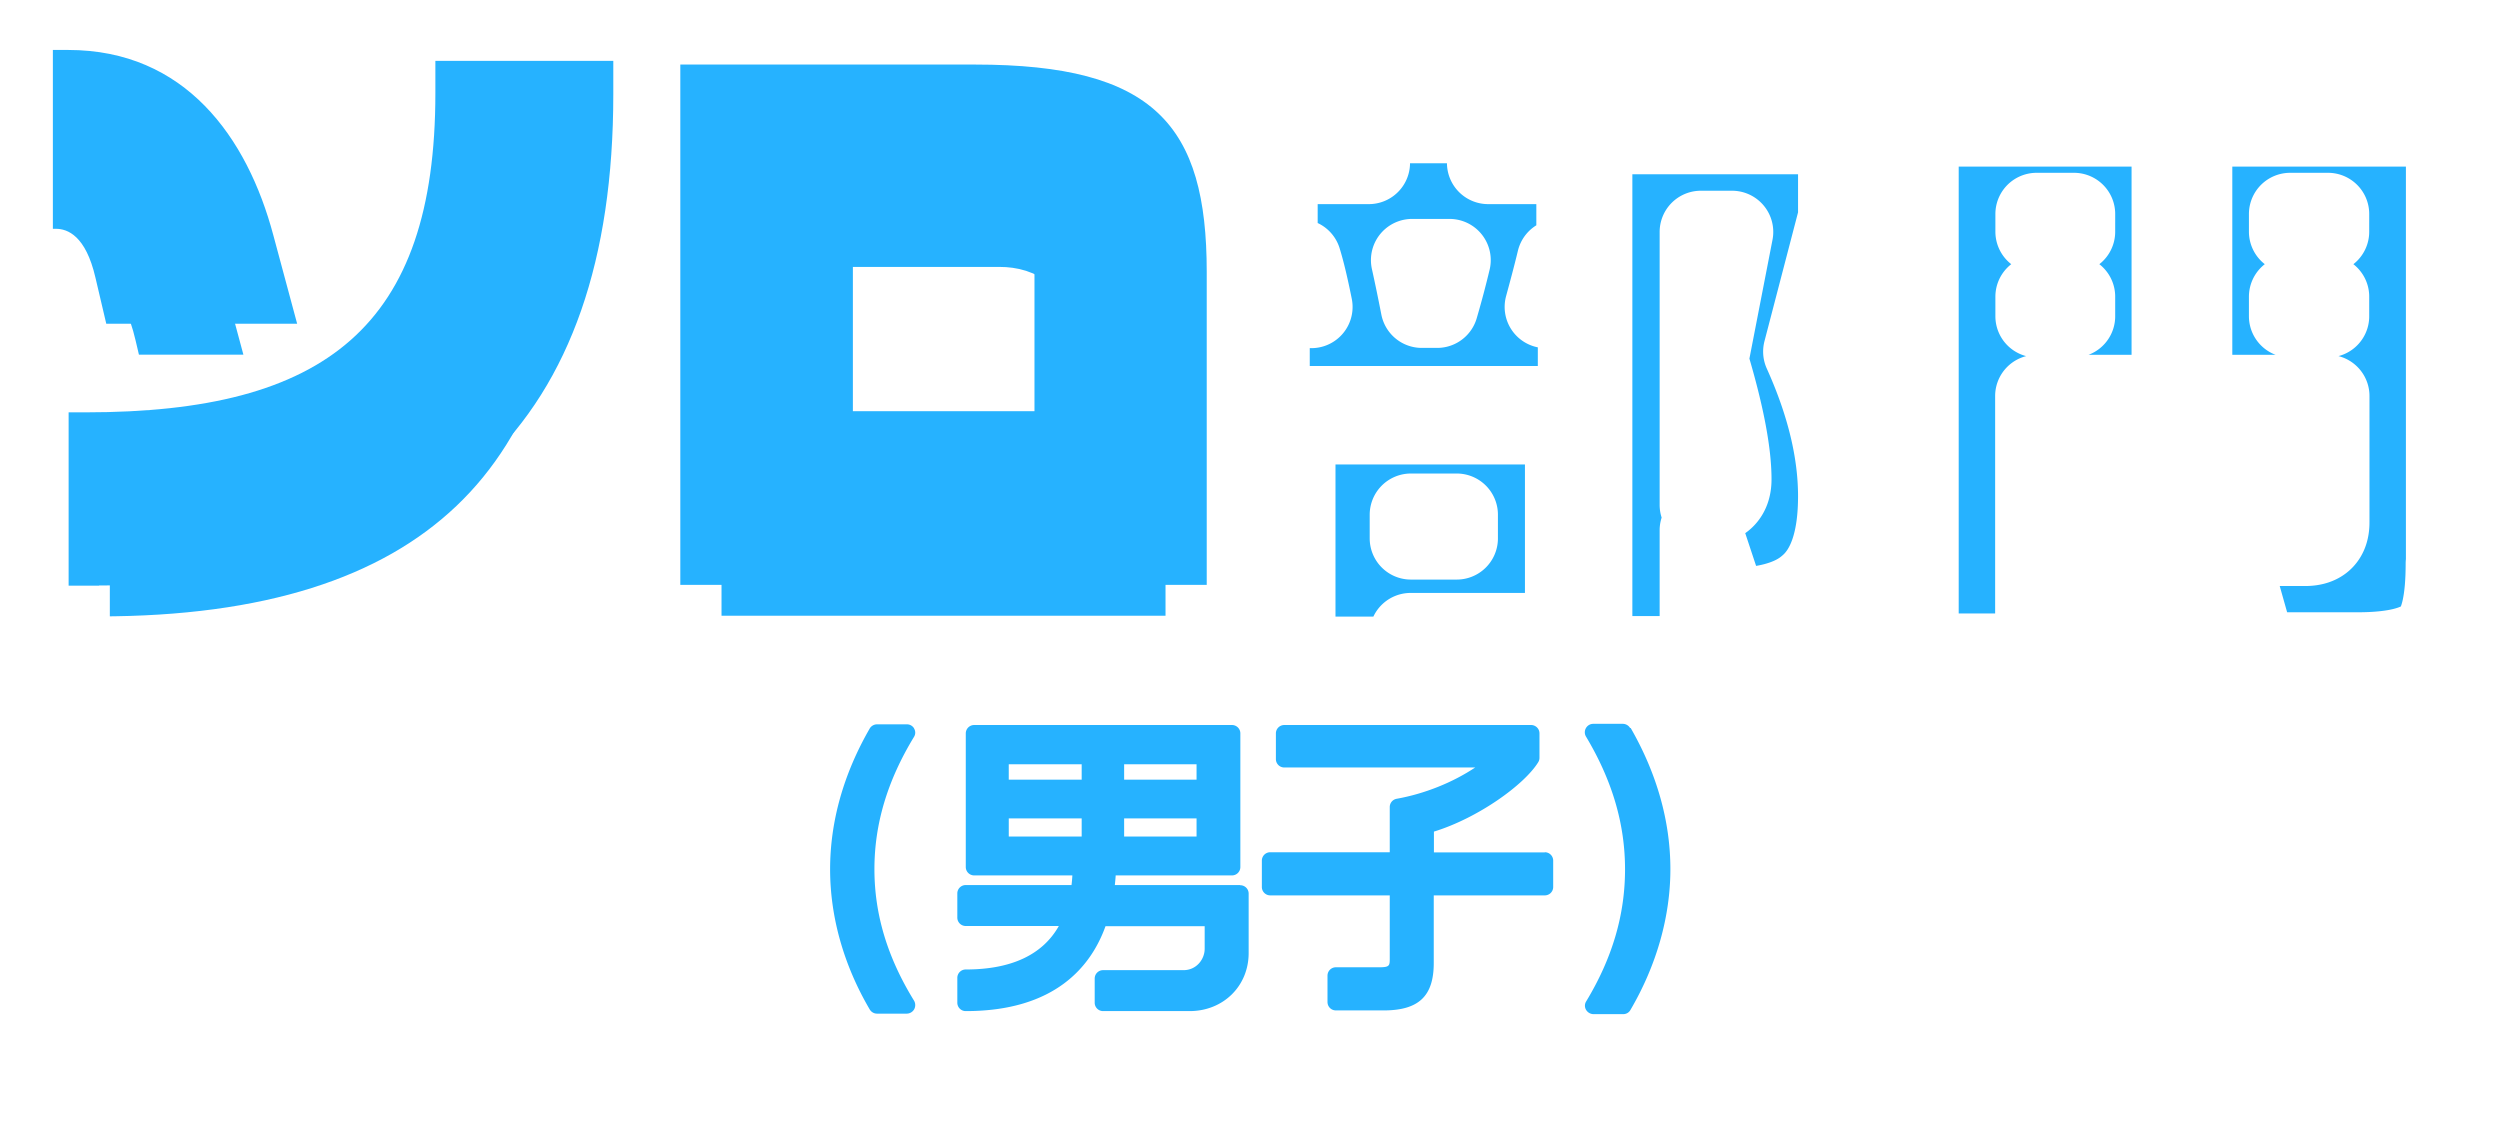 <svg xmlns="http://www.w3.org/2000/svg" width="182" height="83" fill="none" viewBox="0 0 182 83"><g filter="url(#a)"><mask id="b" width="92" height="45" x="89.35" y=".637" fill="#000" maskUnits="userSpaceOnUse"><path fill="#fff" d="M89.35.637h92v45h-92z"/><path d="M114.953 24.397H92.35v-7.302h3.118q-.432-2.166-.811-3.391h-1.73V6.61h6.723V3.637h8.688V6.61h6.507v7.094h-1.424c-.288 1.2-.595 2.33-.883 3.39h2.415zm-.937 16.518h-11.32v1.722h-8.472V25.562h19.792zm-7.967-6.972v-1.721h-3.335v1.721zm-2.542-16.866h1.118a70 70 0 0 0 .901-3.39h-2.722q.325 1.46.703 3.39m30.391 13.806c0 3.182-.739 5.39-2.235 6.624-1.226 1.061-3.191 1.6-5.931 1.6l-1.91-5.755v9.25h-7.986V4.437h18.062v6.155l-2.542 9.754q2.542 5.634 2.542 10.537m-10.076.608c1.424 0 2.145-.608 2.145-1.843 0-2-.559-4.886-1.695-8.641l1.821-9.372h-2.271v19.874zm34.374-7.91h-9.95v18.83h-8.652V3.88h18.584v19.7zm-7.21-11.963V10.33h-2.722v1.287zm0 6.155v-1.426h-2.722v1.426zm27.146 18.013c0 2.66-.379 4.4-1.154 5.199-.865.887-2.65 1.339-5.354 1.339h-7.39l-2.235-7.911h5.804c1.136 0 1.695-.54 1.695-1.635V23.58h-9.986V3.88h18.638v31.906zm-8.653-24.168V10.33h-2.757v1.287zm0 6.155v-1.426h-2.757v1.426z"/></mask><path fill="#26b2ff" d="M114.953 24.397H92.35v-7.302h3.118q-.432-2.166-.811-3.391h-1.73V6.61h6.723V3.637h8.688V6.61h6.507v7.094h-1.424c-.288 1.2-.595 2.33-.883 3.39h2.415zm-.937 16.518h-11.32v1.722h-8.472V25.562h19.792zm-7.967-6.972v-1.721h-3.335v1.721zm-2.542-16.866h1.118a70 70 0 0 0 .901-3.39h-2.722q.325 1.46.703 3.39m30.391 13.806c0 3.182-.739 5.39-2.235 6.624-1.226 1.061-3.191 1.6-5.931 1.6l-1.91-5.755v9.25h-7.986V4.437h18.062v6.155l-2.542 9.754q2.542 5.634 2.542 10.537m-10.076.608c1.424 0 2.145-.608 2.145-1.843 0-2-.559-4.886-1.695-8.641l1.821-9.372h-2.271v19.874zm34.374-7.91h-9.95v18.83h-8.652V3.88h18.584v19.7zm-7.21-11.963V10.33h-2.722v1.287zm0 6.155v-1.426h-2.722v1.426zm27.146 18.013c0 2.66-.379 4.4-1.154 5.199-.865.887-2.65 1.339-5.354 1.339h-7.39l-2.235-7.911h5.804c1.136 0 1.695-.54 1.695-1.635V23.58h-9.986V3.88h18.638v31.906zm-8.653-24.168V10.33h-2.757v1.287zm0 6.155v-1.426h-2.757v1.426z"/><path stroke="#fff" stroke-linejoin="round" stroke-width="6" d="M114.953 24.397H92.35v-7.302h3.118q-.432-2.166-.811-3.391h-1.73V6.61h6.723V3.637h8.688V6.61h6.507v7.094h-1.424c-.288 1.2-.595 2.33-.883 3.39h2.415zm-.937 16.518h-11.32v1.722h-8.472V25.562h19.792zm-7.967-6.972v-1.721h-3.335v1.721zm-2.542-16.866h1.118a70 70 0 0 0 .901-3.39h-2.722q.325 1.46.703 3.39Zm30.391 13.806c0 3.182-.739 5.39-2.235 6.624-1.226 1.061-3.191 1.6-5.931 1.6l-1.91-5.755v9.25h-7.986V4.437h18.062v6.155l-2.542 9.754q2.542 5.634 2.542 10.537Zm-10.076.608c1.424 0 2.145-.608 2.145-1.843 0-2-.559-4.886-1.695-8.641l1.821-9.372h-2.271v19.874zm34.374-7.91h-9.95v18.83h-8.652V3.88h18.584v19.7zm-7.21-11.963V10.33h-2.722v1.287zm0 6.155v-1.426h-2.722v1.426zm27.146 18.013c0 2.66-.379 4.4-1.154 5.199-.865.887-2.65 1.339-5.354 1.339h-7.39l-2.235-7.911h5.804c1.136 0 1.695-.54 1.695-1.635V23.58h-9.986V3.88h18.638v31.906zm-8.653-24.168V10.33h-2.757v1.287zm0 6.155v-1.426h-2.757v1.426z" mask="url(#b)"/></g><g filter="url(#c)"><mask id="d" width="90" height="45" x=".85" y=".637" fill="#000" maskUnits="userSpaceOnUse"><path fill="#fff" d="M.85.637h90v45h-90z"/><path d="m7.74 23.583-.792-3.372c-.708-3.065-2.037-3.554-2.879-3.554h-.22V3.637h1.11c8.514 0 13.039 6.351 14.942 13.496l1.732 6.437H7.74zm-.536 19.054H4.996V30.019H6.24c17.478 0 25.455-6.265 25.455-23.231V4.431h12.953v2.442c0 24.026-12.465 35.751-37.432 35.751zm42.323-.05V4.7h21.466c13.039 0 16.857 4.397 16.857 15.097v22.78H49.527zm25.772-22.779c0-1.905-1.061-2.626-2.525-2.626H62.09v12.752h13.22V19.808z"/></mask><path fill="#26b2ff" d="m7.74 23.583-.792-3.372c-.708-3.065-2.037-3.554-2.879-3.554h-.22V3.637h1.11c8.514 0 13.039 6.351 14.942 13.496l1.732 6.437H7.74zm-.536 19.054H4.996V30.019H6.24c17.478 0 25.455-6.265 25.455-23.231V4.431h12.953v2.442c0 24.026-12.465 35.751-37.432 35.751zm42.323-.05V4.7h21.466c13.039 0 16.857 4.397 16.857 15.097v22.78H49.527zm25.772-22.779c0-1.905-1.061-2.626-2.525-2.626H62.09v12.752h13.22V19.808z"/><path stroke="#fff" stroke-linejoin="round" stroke-width="6" d="m7.74 23.583-.792-3.372c-.708-3.065-2.037-3.554-2.879-3.554h-.22V3.637h1.11c8.514 0 13.039 6.351 14.942 13.496l1.732 6.437H7.74zm-.536 19.054H4.996V30.019H6.24c17.478 0 25.455-6.265 25.455-23.231V4.431h12.953v2.442c0 24.026-12.465 35.751-37.432 35.751zm42.323-.05V4.7h21.466c13.039 0 16.857 4.397 16.857 15.097v22.78H49.527zm25.772-22.779c0-1.905-1.061-2.626-2.525-2.626H62.09v12.752h13.22V19.808z" mask="url(#d)"/></g><path fill="#26b2ff" d="m7.74 23.583-.792-3.372c-.708-3.065-2.037-3.554-2.879-3.554h-.22V3.637h1.11c8.514 0 13.039 6.351 14.942 13.496l1.732 6.437H7.74zm-.536 19.054H4.996V30.019H6.24c17.478 0 25.455-6.265 25.455-23.231V4.431h12.953v2.442c0 24.026-12.465 35.751-37.432 35.751zm42.323-.05V4.7h21.466c13.039 0 16.857 4.397 16.857 15.097v22.78H49.527zm25.772-22.779c0-1.905-1.061-2.626-2.525-2.626H62.09v12.752h13.22V19.808z"/><g filter="url(#e)"><mask id="f" width="13" height="28" x="57.432" y="49.732" fill="#000" maskUnits="userSpaceOnUse"><path fill="#fff" d="M57.432 49.732h13v28h-13z"/><path d="M66.553 53.04a.6.6 0 0 0-.542-.308h-2.168a.62.62 0 0 0-.53.308c-1.908 3.313-2.881 6.774-2.881 10.247 0 3.474.997 6.984 2.882 10.198.11.185.307.308.53.308h2.167a.63.63 0 0 0 .542-.32.64.64 0 0 0-.013-.628c-1.933-3.14-2.882-6.27-2.882-9.57s.949-6.454 2.882-9.631a.58.58 0 0 0 0-.616z"/></mask><path fill="#26b2ff" d="M66.553 53.04a.6.6 0 0 0-.542-.308h-2.168a.62.62 0 0 0-.53.308c-1.908 3.313-2.881 6.774-2.881 10.247 0 3.474.997 6.984 2.882 10.198.11.185.307.308.53.308h2.167a.63.63 0 0 0 .542-.32.64.64 0 0 0-.013-.628c-1.933-3.14-2.882-6.27-2.882-9.57s.949-6.454 2.882-9.631a.58.58 0 0 0 0-.616z"/><path stroke="#fff" stroke-linejoin="round" stroke-width="6" d="M66.553 53.04a.6.6 0 0 0-.542-.308h-2.168a.62.62 0 0 0-.53.308c-1.908 3.313-2.881 6.774-2.881 10.247 0 3.474.997 6.984 2.882 10.198.11.185.307.308.53.308h2.167a.63.63 0 0 0 .542-.32.64.64 0 0 0-.013-.628c-1.933-3.14-2.882-6.27-2.882-9.57s.949-6.454 2.882-9.631a.58.58 0 0 0 0-.616z" mask="url(#f)"/><mask id="g" width="28" height="27" x="66.693" y="49.781" fill="#000" maskUnits="userSpaceOnUse"><path fill="#fff" d="M66.693 49.781h28v27h-28z"/><path d="M90.274 64.432H81.16c.024-.234.049-.468.061-.702h8.462a.61.61 0 0 0 .615-.615v-9.718a.61.61 0 0 0-.615-.616H70.925a.61.61 0 0 0-.616.616v9.718a.61.61 0 0 0 .616.615h7.143a10 10 0 0 1-.061.702h-7.698a.61.61 0 0 0-.616.616v1.75a.61.61 0 0 0 .616.615h6.774c-1.182 2.094-3.46 3.165-6.774 3.165a.61.61 0 0 0-.616.616v1.798a.61.61 0 0 0 .616.616c6.503 0 9.127-3.264 10.173-6.183H87.7v1.65c0 .752-.591 1.552-1.54 1.552h-5.85a.61.61 0 0 0-.616.616v1.75a.61.61 0 0 0 .616.615h6.293c2.451 0 4.299-1.823 4.299-4.225v-4.322a.61.61 0 0 0-.616-.616zm-3.165-4.852v1.318h-5.272V59.58zm-5.272-2.82v-1.121h5.272v1.12zm-8.4 0v-1.121h5.309v1.12zm5.309 2.82v1.318h-5.308V59.58z"/></mask><path fill="#26b2ff" d="M90.274 64.432H81.16c.024-.234.049-.468.061-.702h8.462a.61.61 0 0 0 .615-.615v-9.718a.61.61 0 0 0-.615-.616H70.925a.61.61 0 0 0-.616.616v9.718a.61.61 0 0 0 .616.615h7.143a10 10 0 0 1-.061.702h-7.698a.61.61 0 0 0-.616.616v1.75a.61.61 0 0 0 .616.615h6.774c-1.182 2.094-3.46 3.165-6.774 3.165a.61.61 0 0 0-.616.616v1.798a.61.61 0 0 0 .616.616c6.503 0 9.127-3.264 10.173-6.183H87.7v1.65c0 .752-.591 1.552-1.54 1.552h-5.85a.61.61 0 0 0-.616.616v1.75a.61.61 0 0 0 .616.615h6.293c2.451 0 4.299-1.823 4.299-4.225v-4.322a.61.61 0 0 0-.616-.616zm-3.165-4.852v1.318h-5.272V59.58zm-5.272-2.82v-1.121h5.272v1.12zm-8.4 0v-1.121h5.309v1.12zm5.309 2.82v1.318h-5.308V59.58z"/><path stroke="#fff" stroke-linejoin="round" stroke-width="6" d="M90.274 64.432H81.16c.024-.234.049-.468.061-.702h8.462a.61.61 0 0 0 .615-.615v-9.718a.61.61 0 0 0-.615-.616H70.925a.61.61 0 0 0-.616.616v9.718a.61.61 0 0 0 .616.615h7.143a10 10 0 0 1-.061.702h-7.698a.61.61 0 0 0-.616.616v1.75a.61.61 0 0 0 .616.615h6.774c-1.182 2.094-3.46 3.165-6.774 3.165a.61.61 0 0 0-.616.616v1.798a.61.61 0 0 0 .616.616c6.503 0 9.127-3.264 10.173-6.183H87.7v1.65c0 .752-.591 1.552-1.54 1.552h-5.85a.61.61 0 0 0-.616.616v1.75a.61.61 0 0 0 .616.615h6.293c2.451 0 4.299-1.823 4.299-4.225v-4.322a.61.61 0 0 0-.616-.616zm-3.165-4.852v1.318h-5.272V59.58zm-5.272-2.82v-1.121h5.272v1.12zm-8.4 0v-1.121h5.309v1.12zm5.309 2.82v1.318h-5.308V59.58z" mask="url(#g)"/><mask id="h" width="28" height="27" x="88.863" y="49.781" fill="#000" maskUnits="userSpaceOnUse"><path fill="#fff" d="M88.863 49.781h28v27h-28z"/><path d="M112.468 62.055h-8.079v-1.514c3.214-.986 6.601-3.424 7.599-5.062a.6.6 0 0 0 .086-.32v-1.762a.61.61 0 0 0-.616-.616H93.501a.61.61 0 0 0-.616.616v1.86a.61.61 0 0 0 .616.616h13.893c-1.626 1.083-3.658 1.909-5.715 2.278a.61.61 0 0 0-.505.604v3.288h-8.695a.61.61 0 0 0-.616.616v1.909a.61.61 0 0 0 .616.616h8.695v4.569c0 .542 0 .665-.763.665h-3.153a.61.61 0 0 0-.616.616v1.909c0 .345.27.616.616.616h3.461c2.561 0 3.658-1.035 3.658-3.449v-4.926h8.079a.61.61 0 0 0 .616-.616v-1.91a.61.61 0 0 0-.616-.615z"/></mask><path fill="#26b2ff" d="M112.468 62.055h-8.079v-1.514c3.214-.986 6.601-3.424 7.599-5.062a.6.6 0 0 0 .086-.32v-1.762a.61.61 0 0 0-.616-.616H93.501a.61.61 0 0 0-.616.616v1.86a.61.61 0 0 0 .616.616h13.893c-1.626 1.083-3.658 1.909-5.715 2.278a.61.61 0 0 0-.505.604v3.288h-8.695a.61.61 0 0 0-.616.616v1.909a.61.61 0 0 0 .616.616h8.695v4.569c0 .542 0 .665-.763.665h-3.153a.61.61 0 0 0-.616.616v1.909c0 .345.27.616.616.616h3.461c2.561 0 3.658-1.035 3.658-3.449v-4.926h8.079a.61.61 0 0 0 .616-.616v-1.91a.61.61 0 0 0-.616-.615z"/><path stroke="#fff" stroke-linejoin="round" stroke-width="6" d="M112.468 62.055h-8.079v-1.514c3.214-.986 6.601-3.424 7.599-5.062a.6.6 0 0 0 .086-.32v-1.762a.61.61 0 0 0-.616-.616H93.501a.61.61 0 0 0-.616.616v1.86a.61.61 0 0 0 .616.616h13.893c-1.626 1.083-3.658 1.909-5.715 2.278a.61.61 0 0 0-.505.604v3.288h-8.695a.61.61 0 0 0-.616.616v1.909a.61.61 0 0 0 .616.616h8.695v4.569c0 .542 0 .665-.763.665h-3.153a.61.61 0 0 0-.616.616v1.909c0 .345.27.616.616.616h3.461c2.561 0 3.658-1.035 3.658-3.449v-4.926h8.079a.61.61 0 0 0 .616-.616v-1.91a.61.61 0 0 0-.616-.615z" mask="url(#h)"/><mask id="i" width="13" height="28" x="112.375" y="49.695" fill="#000" maskUnits="userSpaceOnUse"><path fill="#fff" d="M112.375 49.695h13v28h-13z"/><path d="M118.673 53.003a.62.62 0 0 0-.53-.308h-2.155a.61.61 0 0 0-.53.308.61.61 0 0 0 0 .616c1.909 3.19 2.845 6.355 2.845 9.668s-.924 6.466-2.833 9.62a.59.59 0 0 0 0 .615.64.64 0 0 0 .542.308h2.156c.221 0 .418-.11.529-.308 1.897-3.24 2.907-6.786 2.907-10.247 0-3.46-.973-6.946-2.894-10.284z"/></mask><path fill="#26b2ff" d="M118.673 53.003a.62.62 0 0 0-.53-.308h-2.155a.61.61 0 0 0-.53.308.61.61 0 0 0 0 .616c1.909 3.19 2.845 6.355 2.845 9.668s-.924 6.466-2.833 9.62a.59.59 0 0 0 0 .615.64.64 0 0 0 .542.308h2.156c.221 0 .418-.11.529-.308 1.897-3.24 2.907-6.786 2.907-10.247 0-3.46-.973-6.946-2.894-10.284z"/><path stroke="#fff" stroke-linejoin="round" stroke-width="6" d="M118.673 53.003a.62.62 0 0 0-.53-.308h-2.155a.61.61 0 0 0-.53.308.61.61 0 0 0 0 .616c1.909 3.19 2.845 6.355 2.845 9.668s-.924 6.466-2.833 9.62a.59.59 0 0 0 0 .615.64.64 0 0 0 .542.308h2.156c.221 0 .418-.11.529-.308 1.897-3.24 2.907-6.786 2.907-10.247 0-3.46-.973-6.946-2.894-10.284z" mask="url(#i)"/></g><path fill="#26b2ff" d="M66.553 53.04a.6.6 0 0 0-.542-.308h-2.168a.62.62 0 0 0-.53.308c-1.908 3.313-2.881 6.774-2.881 10.247 0 3.474.997 6.984 2.882 10.198.11.185.307.308.53.308h2.167a.63.63 0 0 0 .542-.32.64.64 0 0 0-.013-.628c-1.933-3.14-2.882-6.27-2.882-9.57s.949-6.454 2.882-9.631a.58.58 0 0 0 0-.616zm23.721 11.392H81.16c.024-.234.049-.468.061-.702h8.462a.61.61 0 0 0 .615-.615v-9.718a.61.61 0 0 0-.615-.616H70.925a.61.61 0 0 0-.616.616v9.718a.61.61 0 0 0 .616.615h7.143a10 10 0 0 1-.061.702h-7.698a.61.61 0 0 0-.616.616v1.75a.61.61 0 0 0 .616.615h6.774c-1.182 2.094-3.46 3.165-6.774 3.165a.61.61 0 0 0-.616.616v1.798a.61.61 0 0 0 .616.616c6.503 0 9.127-3.264 10.173-6.183H87.7v1.65c0 .752-.591 1.552-1.54 1.552h-5.85a.61.61 0 0 0-.616.616v1.75a.61.61 0 0 0 .616.615h6.293c2.451 0 4.299-1.823 4.299-4.225v-4.322a.61.61 0 0 0-.616-.616zm-3.165-4.852v1.318h-5.272V59.58zm-5.272-2.82v-1.121h5.272v1.12zm-8.4 0v-1.121h5.309v1.12zm5.309 2.82v1.318h-5.308V59.58zm33.722 2.475h-8.079v-1.514c3.214-.986 6.601-3.424 7.599-5.062a.6.6 0 0 0 .086-.32v-1.762a.61.61 0 0 0-.616-.616H93.501a.61.61 0 0 0-.616.616v1.86a.61.61 0 0 0 .616.616h13.893c-1.626 1.083-3.658 1.909-5.715 2.278a.61.61 0 0 0-.505.604v3.288h-8.695a.61.61 0 0 0-.616.616v1.909a.61.61 0 0 0 .616.616h8.695v4.569c0 .542 0 .665-.763.665h-3.153a.61.61 0 0 0-.616.616v1.909c0 .345.27.616.616.616h3.461c2.561 0 3.658-1.035 3.658-3.449v-4.926h8.079a.61.61 0 0 0 .616-.616v-1.91a.61.61 0 0 0-.616-.615zm6.205-9.052a.62.62 0 0 0-.53-.308h-2.155a.61.61 0 0 0-.53.308.61.61 0 0 0 0 .616c1.909 3.19 2.845 6.355 2.845 9.668s-.924 6.466-2.833 9.62a.59.59 0 0 0 0 .615.64.64 0 0 0 .542.308h2.156c.221 0 .418-.11.529-.308 1.897-3.24 2.907-6.786 2.907-10.247 0-3.46-.973-6.946-2.894-10.284z"/><path fill="#fff" d="M99.1 58.762c0 .621-1.511 1.125-3.375 1.125s-3.375-.504-3.375-1.125c0-.622 1.51-1.125 3.375-1.125s3.375.503 3.375 1.125m17.625 1.125c0 .621-1.511 1.125-3.375 1.125s-3.375-.504-3.375-1.125c0-.622 1.886-3 3.75-3s3 2.378 3 3M96.85 68.512c0 .621-.761 2.625-2.625 2.625S91.6 69.133 91.6 68.512c0-.622 1.51-1.125 3.375-1.125s1.875.503 1.875 1.125m-27.75-7.5c0 .621-.386 4.5-2.25 4.5s-2.625-3.879-2.625-4.5c0-.622 1.136-3 3-3s1.875 2.378 1.875 3"/><defs><filter id="a" width="91.801" height="50.25" x="89.35" y=".637" color-interpolation-filters="sRGB" filterUnits="userSpaceOnUse"><feFlood flood-opacity="0" result="BackgroundImageFix"/><feColorMatrix in="SourceAlpha" result="hardAlpha" values="0 0 0 0 0 0 0 0 0 0 0 0 0 0 0 0 0 0 127 0"/><feOffset dy="5.25"/><feComposite in2="hardAlpha" operator="out"/><feColorMatrix values="0 0 0 0 0.866 0 0 0 0 0.866 0 0 0 0 0.924 0 0 0 1 0"/><feBlend in2="BackgroundImageFix" result="effect1_dropShadow_3648_227298"/><feBlend in="SourceGraphic" in2="effect1_dropShadow_3648_227298" result="shape"/></filter><filter id="c" width="90" height="50.25" x=".85" y=".637" color-interpolation-filters="sRGB" filterUnits="userSpaceOnUse"><feFlood flood-opacity="0" result="BackgroundImageFix"/><feColorMatrix in="SourceAlpha" result="hardAlpha" values="0 0 0 0 0 0 0 0 0 0 0 0 0 0 0 0 0 0 127 0"/><feOffset dy="5.25"/><feComposite in2="hardAlpha" operator="out"/><feColorMatrix values="0 0 0 0 0.866 0 0 0 0 0.866 0 0 0 0 0.924 0 0 0 1 0"/><feBlend in2="BackgroundImageFix" result="effect1_dropShadow_3648_227298"/><feBlend in="SourceGraphic" in2="effect1_dropShadow_3648_227298" result="shape"/></filter><filter id="e" width="67.172" height="32.385" x="57.432" y="49.695" color-interpolation-filters="sRGB" filterUnits="userSpaceOnUse"><feFlood flood-opacity="0" result="BackgroundImageFix"/><feColorMatrix in="SourceAlpha" result="hardAlpha" values="0 0 0 0 0 0 0 0 0 0 0 0 0 0 0 0 0 0 127 0"/><feOffset dy="5.25"/><feComposite in2="hardAlpha" operator="out"/><feColorMatrix values="0 0 0 0 0.867 0 0 0 0 0.867 0 0 0 0 0.925 0 0 0 1 0"/><feBlend in2="BackgroundImageFix" result="effect1_dropShadow_3648_227298"/><feBlend in="SourceGraphic" in2="effect1_dropShadow_3648_227298" result="shape"/></filter></defs></svg>
